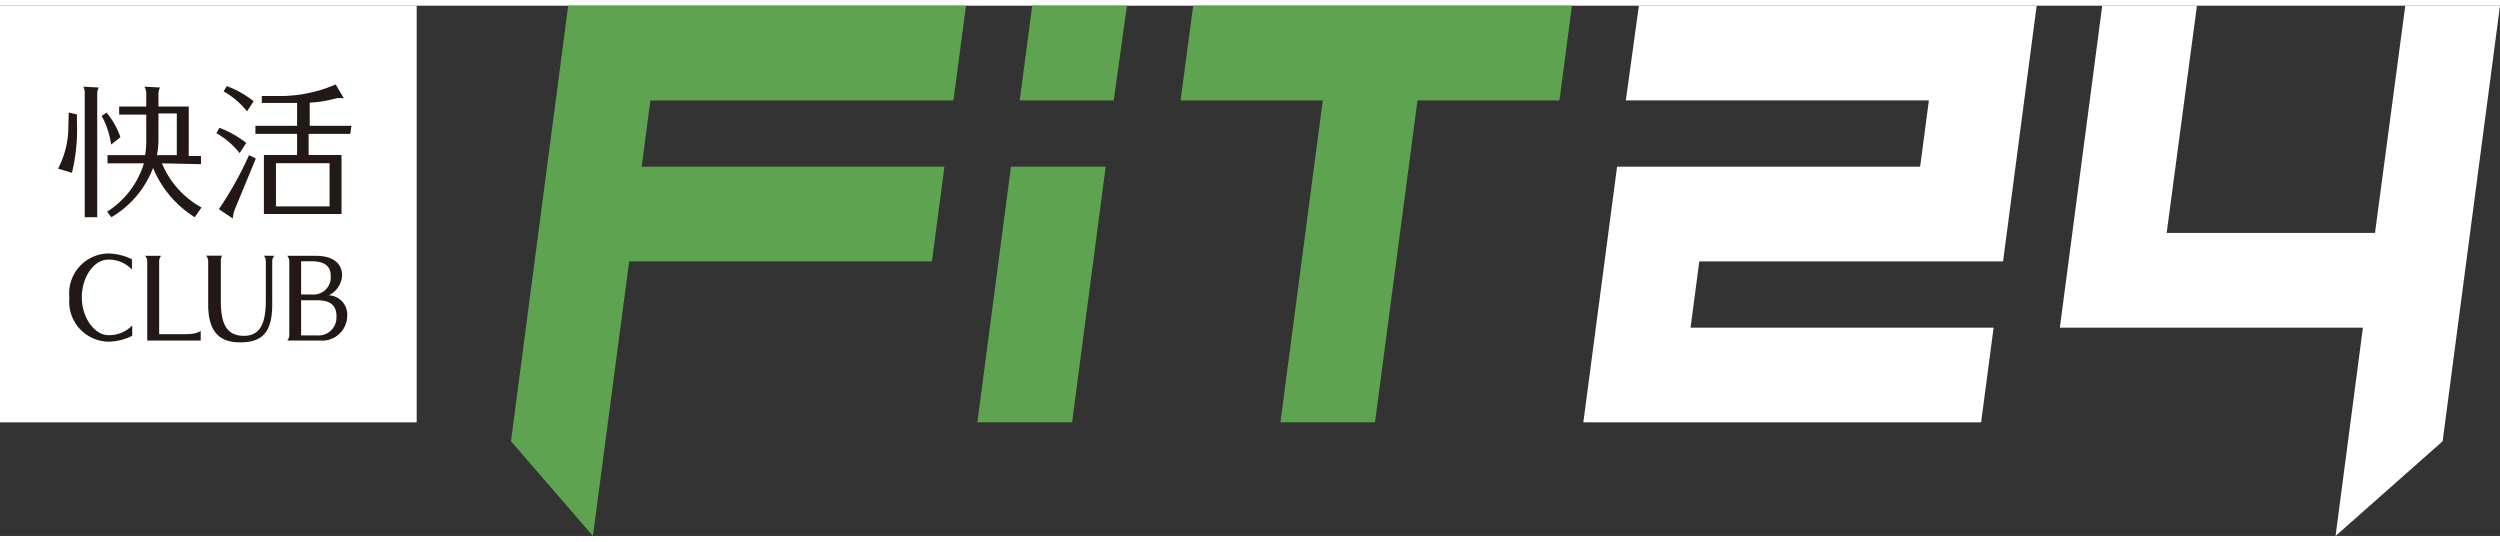 <svg xmlns="http://www.w3.org/2000/svg" viewBox="0 0 180 38.18" width="180" height="39"><rect x="0" y="0" width="180" height="38.18" fill="#333333" stroke="none"/><defs><style>.cls-1{fill:#5ea34f;}.cls-2{fill:#fff;}.cls-3{fill:#231815;}</style></defs><title>com_logo1line_service</title><g id="レイヤー_2" data-name="レイヤー 2"><g id="cont"><path class="cls-1" d="M40.91,0H69.55l-.9,6.82H46.83l-.63,4.77H68l-.9,6.82H45.3L42.69,38.18l-5.9-6.82ZM77.19,30l2.42-18.41H72.79L70.37,30Zm3-23.18L81.14,0H74.32l-.9,6.82ZM99,30l3.06-23.18h10.22l.9-6.82H85.91L85,6.82H95.24L92.19,30Z"/><path class="cls-2" d="M116.43,11.59h21.82l.63-4.77H117.06L118,0h28.64l-2.42,18.41H122.35l-.63,4.77h21.82l-.9,6.82H114Zm51.73,26.59,7.71-6.82L180,0h-6.82L171,16.36H156L158.18,0h-6.82l-3.05,23.18h21.82Z"/><rect class="cls-2" width="30" height="30"/><path class="cls-3" d="M14.45,23.4v.71H10.6v-5.7a.6.6,0,0,0-.15-.4H11.6a.62.62,0,0,0-.14.4v5.24h1.92C14.25,23.65,14.45,23.4,14.45,23.4ZM19,18a.62.62,0,0,1,.14.4v2.75c0,1.45-.25,2.62-1.58,2.62s-1.66-1-1.66-2.53V18.41A.6.6,0,0,1,16,18H14.84a.6.6,0,0,1,.15.4v3.13c0,2.14,1,2.71,2.29,2.71,1.51,0,2.32-.62,2.32-2.72V18.41a.6.6,0,0,1,.15-.4Zm-14,3a2.87,2.87,0,0,0,2.82,3.19,4,4,0,0,0,1.7-.42l0-.75a2.28,2.28,0,0,1-1.72.7c-1,0-1.91-1.27-1.91-2.72s.86-2.72,1.91-2.72A2.29,2.29,0,0,1,9.5,19l0-.74a4,4,0,0,0-1.7-.42A2.87,2.87,0,0,0,5,21.06Zm6.33-10.24h1.4v-3H11.41V9.57A6.39,6.39,0,0,1,11.29,10.82Zm.33.59a6.46,6.46,0,0,0,2.85,3.18l-.49.7a7.6,7.6,0,0,1-3-3.55,7,7,0,0,1-3,3.55l-.31-.4a6.25,6.25,0,0,0,2.65-3.48H7.74v-.59h2.71a6,6,0,0,0,.08-1.06V7.84H8.58V7.26h1.95V6.33a.86.86,0,0,0-.14-.5l1.13.06a1.1,1.1,0,0,0-.11.56v.81h2.18v3.56h.88v.59ZM6.1,6.33v8.9H7V6.45a1.19,1.19,0,0,1,.1-.56L6,5.83A.9.9,0,0,1,6.1,6.33ZM4.92,8.73a6.43,6.43,0,0,1-.74,3l1,.3a13,13,0,0,0,.36-3.59V7.83l-.59-.14Zm3.75.74a5.39,5.39,0,0,0-1-1.77l-.35.24A6,6,0,0,1,8,10Zm15.06,1.87H19.87v3.11h3.86Zm1.49-2.11h-3v1.52h2.37V15H19V10.75h2.39V9.23h-3V8.65h3V7H18.85V6.5h1a10.1,10.1,0,0,0,4.32-.83l.59,1a2,2,0,0,0-.56,0,8.67,8.67,0,0,1-1.9.31V8.65h3Zm-9.46,5.42,1,.67a2.8,2.8,0,0,1,.12-.59L18.42,11l-.49-.24A25.33,25.33,0,0,1,15.76,14.65Zm2-7,.5-.77a6.94,6.94,0,0,0-1.93-1.09l-.23.38A5.85,5.85,0,0,1,17.79,7.61Zm-.53,3,.5-.77a7.48,7.48,0,0,0-1.93-1.09l-.22.39A5.91,5.91,0,0,1,17.26,10.62Zm7,11.72c0-.89-.57-1.16-1.4-1.16H21.68v2.53h1.15A1.29,1.29,0,0,0,24.22,22.34ZM22.41,18.4h-.73v2.39h.76a1.24,1.24,0,0,0,1.37-1.36C23.81,18.67,23.25,18.4,22.41,18.4Zm1.26,2.45A1.39,1.39,0,0,1,25,22.34a1.8,1.8,0,0,1-1.95,1.77H20.68a.6.6,0,0,0,.15-.4v-5.3a.6.6,0,0,0-.15-.4h2.08c1.16,0,1.87.5,1.87,1.42A1.68,1.68,0,0,1,23.67,20.85Z"/></g></g></svg>